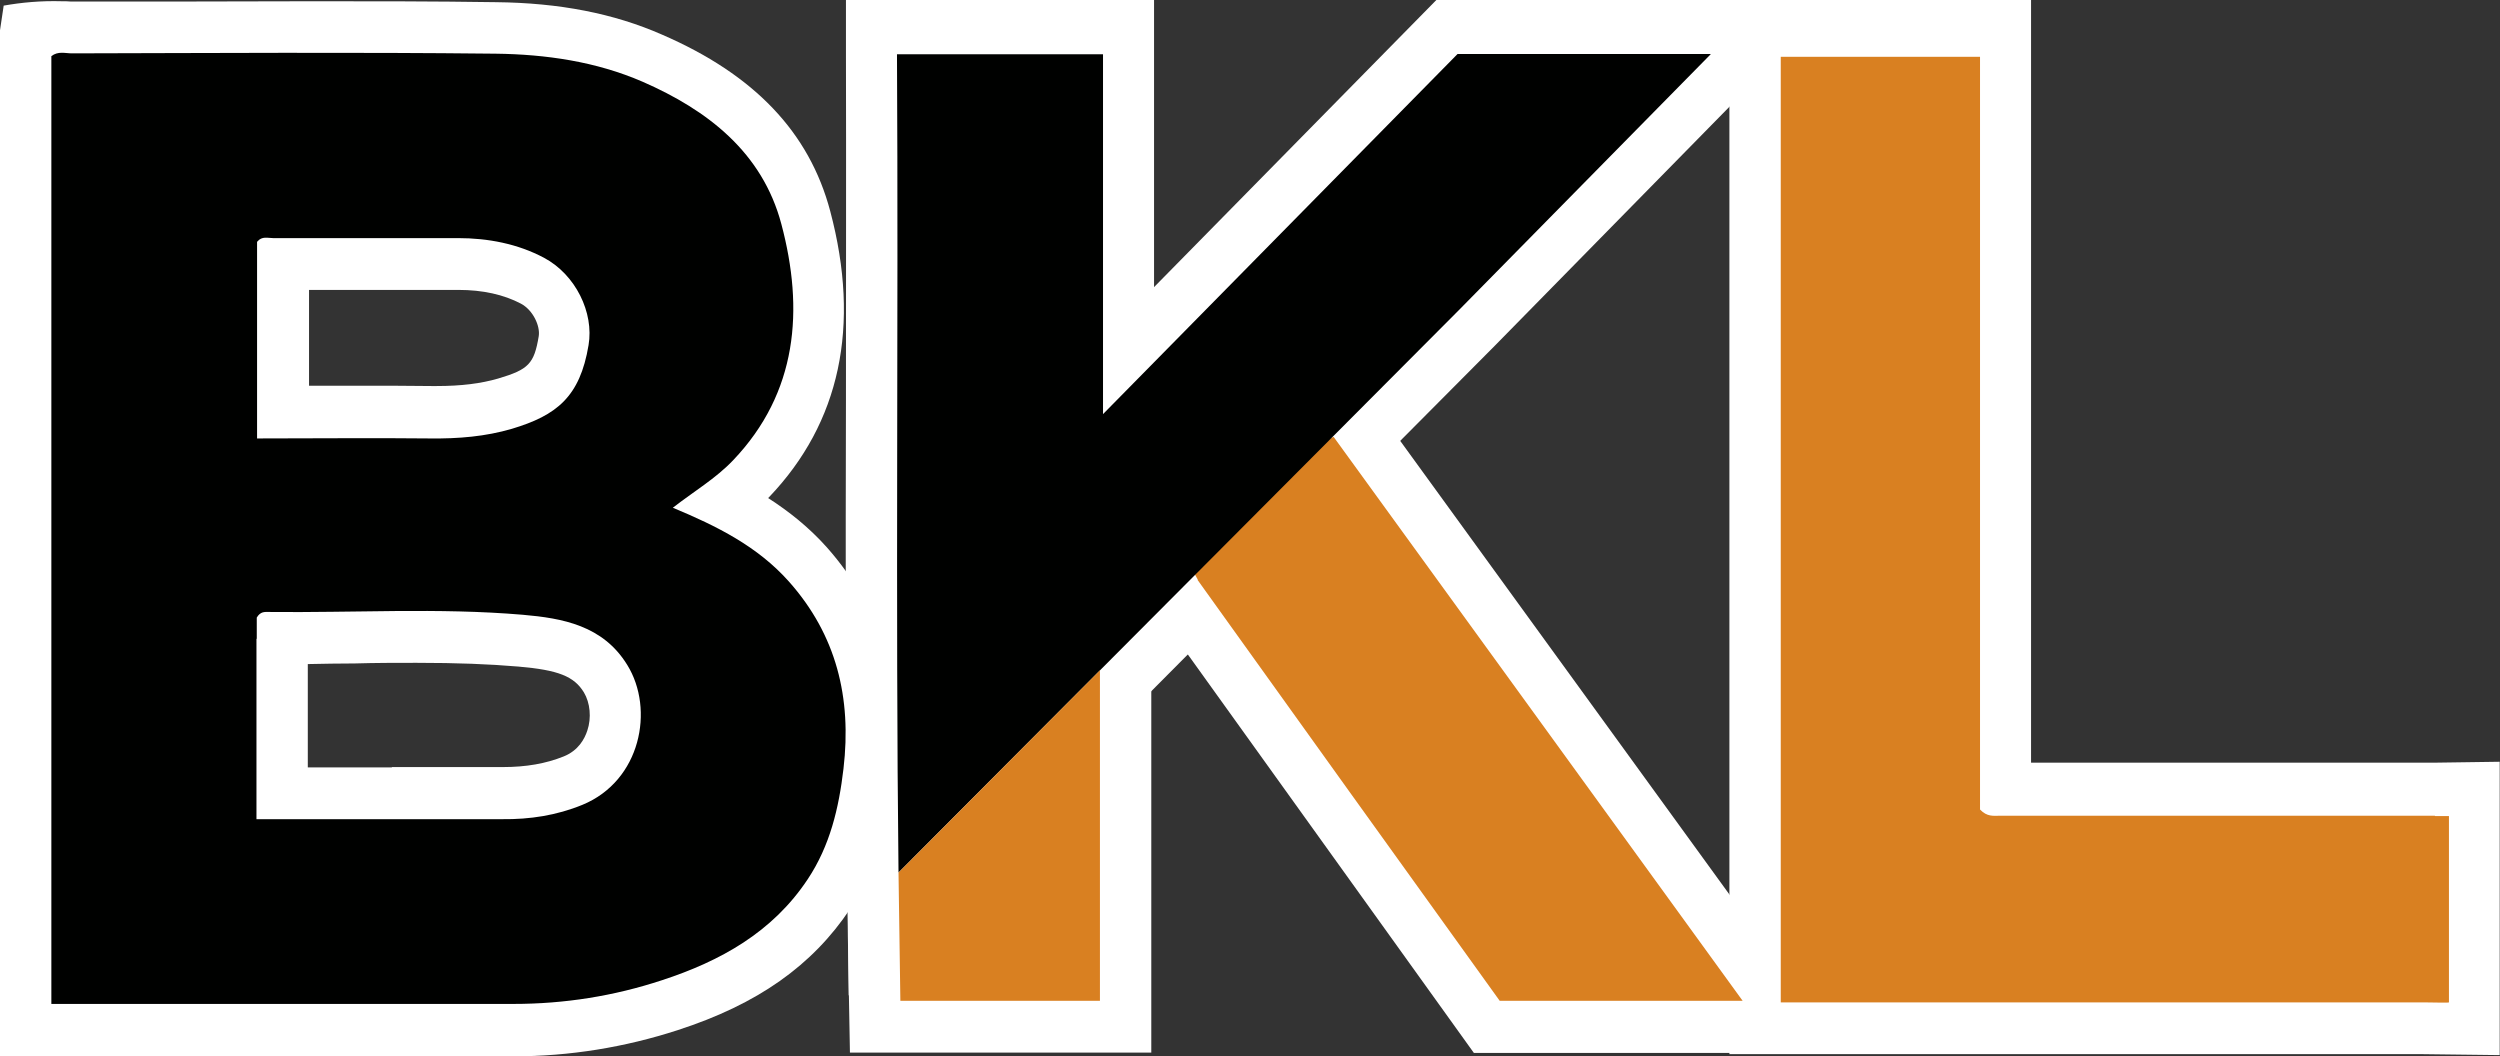<svg width="116" height="49" viewBox="0 0 116 49" fill="none" xmlns="http://www.w3.org/2000/svg">
<rect x="0" y="0" width="116" height="49" fill="#333333" stroke="none"/>
<g clip-path="url(#clip0_1_630)">
<path d="M68.387 48.855L54.376 29.336H54.233L53.449 28.004L53.406 27.903L52.492 26.354L53.705 25.021C59.726 18.419 60.611 18.143 61.196 17.97L62.808 17.477L85.58 48.855H68.401H68.387Z" fill="white"/>
<path d="M0 49V1.405C0.057 1.028 0.114 0.637 0.171 0.261C0.985 0.116 1.898 0.029 2.868 0.058C3.011 0.058 3.153 0.058 3.296 0.072H8.033C10.202 0.072 12.37 0.058 14.539 0.058C17.364 0.058 20.175 0.058 23 0.101C25.954 0.13 28.479 0.623 30.719 1.607C35 3.461 37.554 6.139 38.524 9.803C39.937 15.132 38.981 19.606 35.699 23.052C35.685 23.067 35.656 23.095 35.642 23.11C36.612 23.733 37.539 24.471 38.367 25.398C40.921 28.279 41.963 31.827 41.492 35.968C41.292 37.735 40.878 40.023 39.451 42.166C37.696 44.801 35.157 46.596 31.447 47.798C28.993 48.595 26.425 49.014 23.828 49.014H3.096H0V49ZM18.192 35.592C19.918 35.592 21.616 35.592 23.328 35.592C24.413 35.592 25.326 35.432 26.154 35.099C26.838 34.824 27.124 34.288 27.252 33.898C27.452 33.304 27.381 32.609 27.095 32.131C26.639 31.378 25.897 31.088 24.056 30.929C22.686 30.813 21.217 30.755 19.319 30.755C18.377 30.755 17.421 30.755 16.465 30.784C15.738 30.784 15.01 30.799 14.282 30.813V35.606H18.178L18.192 35.592ZM16.708 17.897C17.821 17.897 18.92 17.897 20.018 17.912H20.261C21.402 17.912 22.315 17.796 23.114 17.564C24.527 17.144 24.784 16.884 24.998 15.595C25.069 15.132 24.741 14.393 24.17 14.089C23.371 13.669 22.401 13.452 21.274 13.452H14.339V17.897H16.722H16.708Z" fill="white"/>
<path d="M23.828 46.582C26.182 46.582 28.479 46.22 30.719 45.481C33.416 44.598 35.842 43.266 37.482 40.79C38.51 39.241 38.923 37.503 39.138 35.664C39.523 32.377 38.809 29.467 36.612 26.991C35.157 25.354 33.273 24.413 31.219 23.559C32.189 22.806 33.216 22.198 34.015 21.358C37.011 18.216 37.311 14.364 36.255 10.397C35.371 7.066 32.831 5.111 29.82 3.794C27.652 2.853 25.326 2.52 23 2.491C16.451 2.418 9.902 2.462 3.339 2.476C3.025 2.476 2.697 2.36 2.383 2.606V46.582H3.096C10.016 46.582 16.922 46.582 23.842 46.582H23.828ZM11.942 11.207C12.156 10.947 12.428 11.048 12.67 11.048C15.524 11.048 18.392 11.048 21.245 11.048C22.643 11.048 24.013 11.309 25.24 11.96C26.71 12.742 27.566 14.509 27.309 16.015C26.91 18.419 25.825 19.273 23.756 19.895C22.529 20.257 21.259 20.359 19.961 20.344C17.322 20.315 14.682 20.344 11.928 20.344V11.222L11.942 11.207ZM11.914 29.64V28.656C12.085 28.366 12.285 28.395 12.456 28.395C16.394 28.439 20.332 28.192 24.256 28.525C26.096 28.685 27.98 29.018 29.107 30.857C30.377 32.913 29.735 36.229 27.024 37.344C25.825 37.836 24.584 38.024 23.3 38.01C19.547 38.01 15.78 38.01 11.9 38.01V29.64H11.914Z" fill="#000100"/>
<path d="M39.309 40.486C39.223 33.173 39.237 25.745 39.252 18.563C39.252 13.191 39.266 7.819 39.252 2.433V0H53.548V13.322L66.647 0H85.109L69.372 16.029L39.38 46.191L39.323 40.486H39.309Z" fill="white"/>
<path d="M112.433 48.913C102.517 48.913 80.244 48.913 80.244 48.913V0H94.241V35.389C100.462 35.389 106.683 35.389 112.904 35.389L115.986 35.345V48.957C115.986 48.957 112.618 48.913 112.433 48.913Z" fill="white"/>
<path d="M112.975 37.85C106.241 37.85 99.506 37.85 92.786 37.85C92.5 37.85 92.201 37.908 91.873 37.561V2.635H82.627V46.51C92.615 46.51 102.531 46.51 112.447 46.51C112.847 46.51 113.631 46.538 113.631 46.51V37.865C113.631 37.865 113.104 37.865 112.989 37.865L112.975 37.85Z" fill="#D98021"/>
<path d="M39.437 48.841L39.394 46.466C39.352 44.482 39.323 42.484 39.309 40.5V39.472L53.663 25.065L53.42 31.074L53.448 31.523L53.42 31.624V48.841H39.437Z" fill="white"/>
<path d="M61.881 20.272C61.039 20.532 55.446 26.657 55.446 26.657C55.489 26.73 55.532 26.817 55.574 26.889C55.574 26.889 55.574 26.904 55.574 26.918C60.283 33.492 64.92 39.95 69.586 46.437H80.858C74.522 37.691 68.273 29.09 61.881 20.272Z" fill="#D98021"/>
<path d="M79.374 2.505H67.631C62.238 7.978 56.759 13.553 51.18 19.215V2.519H41.62C41.691 15.189 41.549 27.845 41.691 40.486L67.688 14.393C71.54 10.469 75.436 6.53 79.374 2.519V2.505Z" fill="#000100"/>
<path d="M51.037 31.248V31.204C51.037 31.175 51.037 31.132 51.037 31.103L41.691 40.486C41.72 42.469 41.749 44.453 41.777 46.437H51.037V31.262V31.248Z" fill="#D98021"/>
</g>
<defs>
<clipPath id="clip0_1_630">
<rect width="116" height="49" fill="white"/>
</clipPath>
</defs>
</svg>
